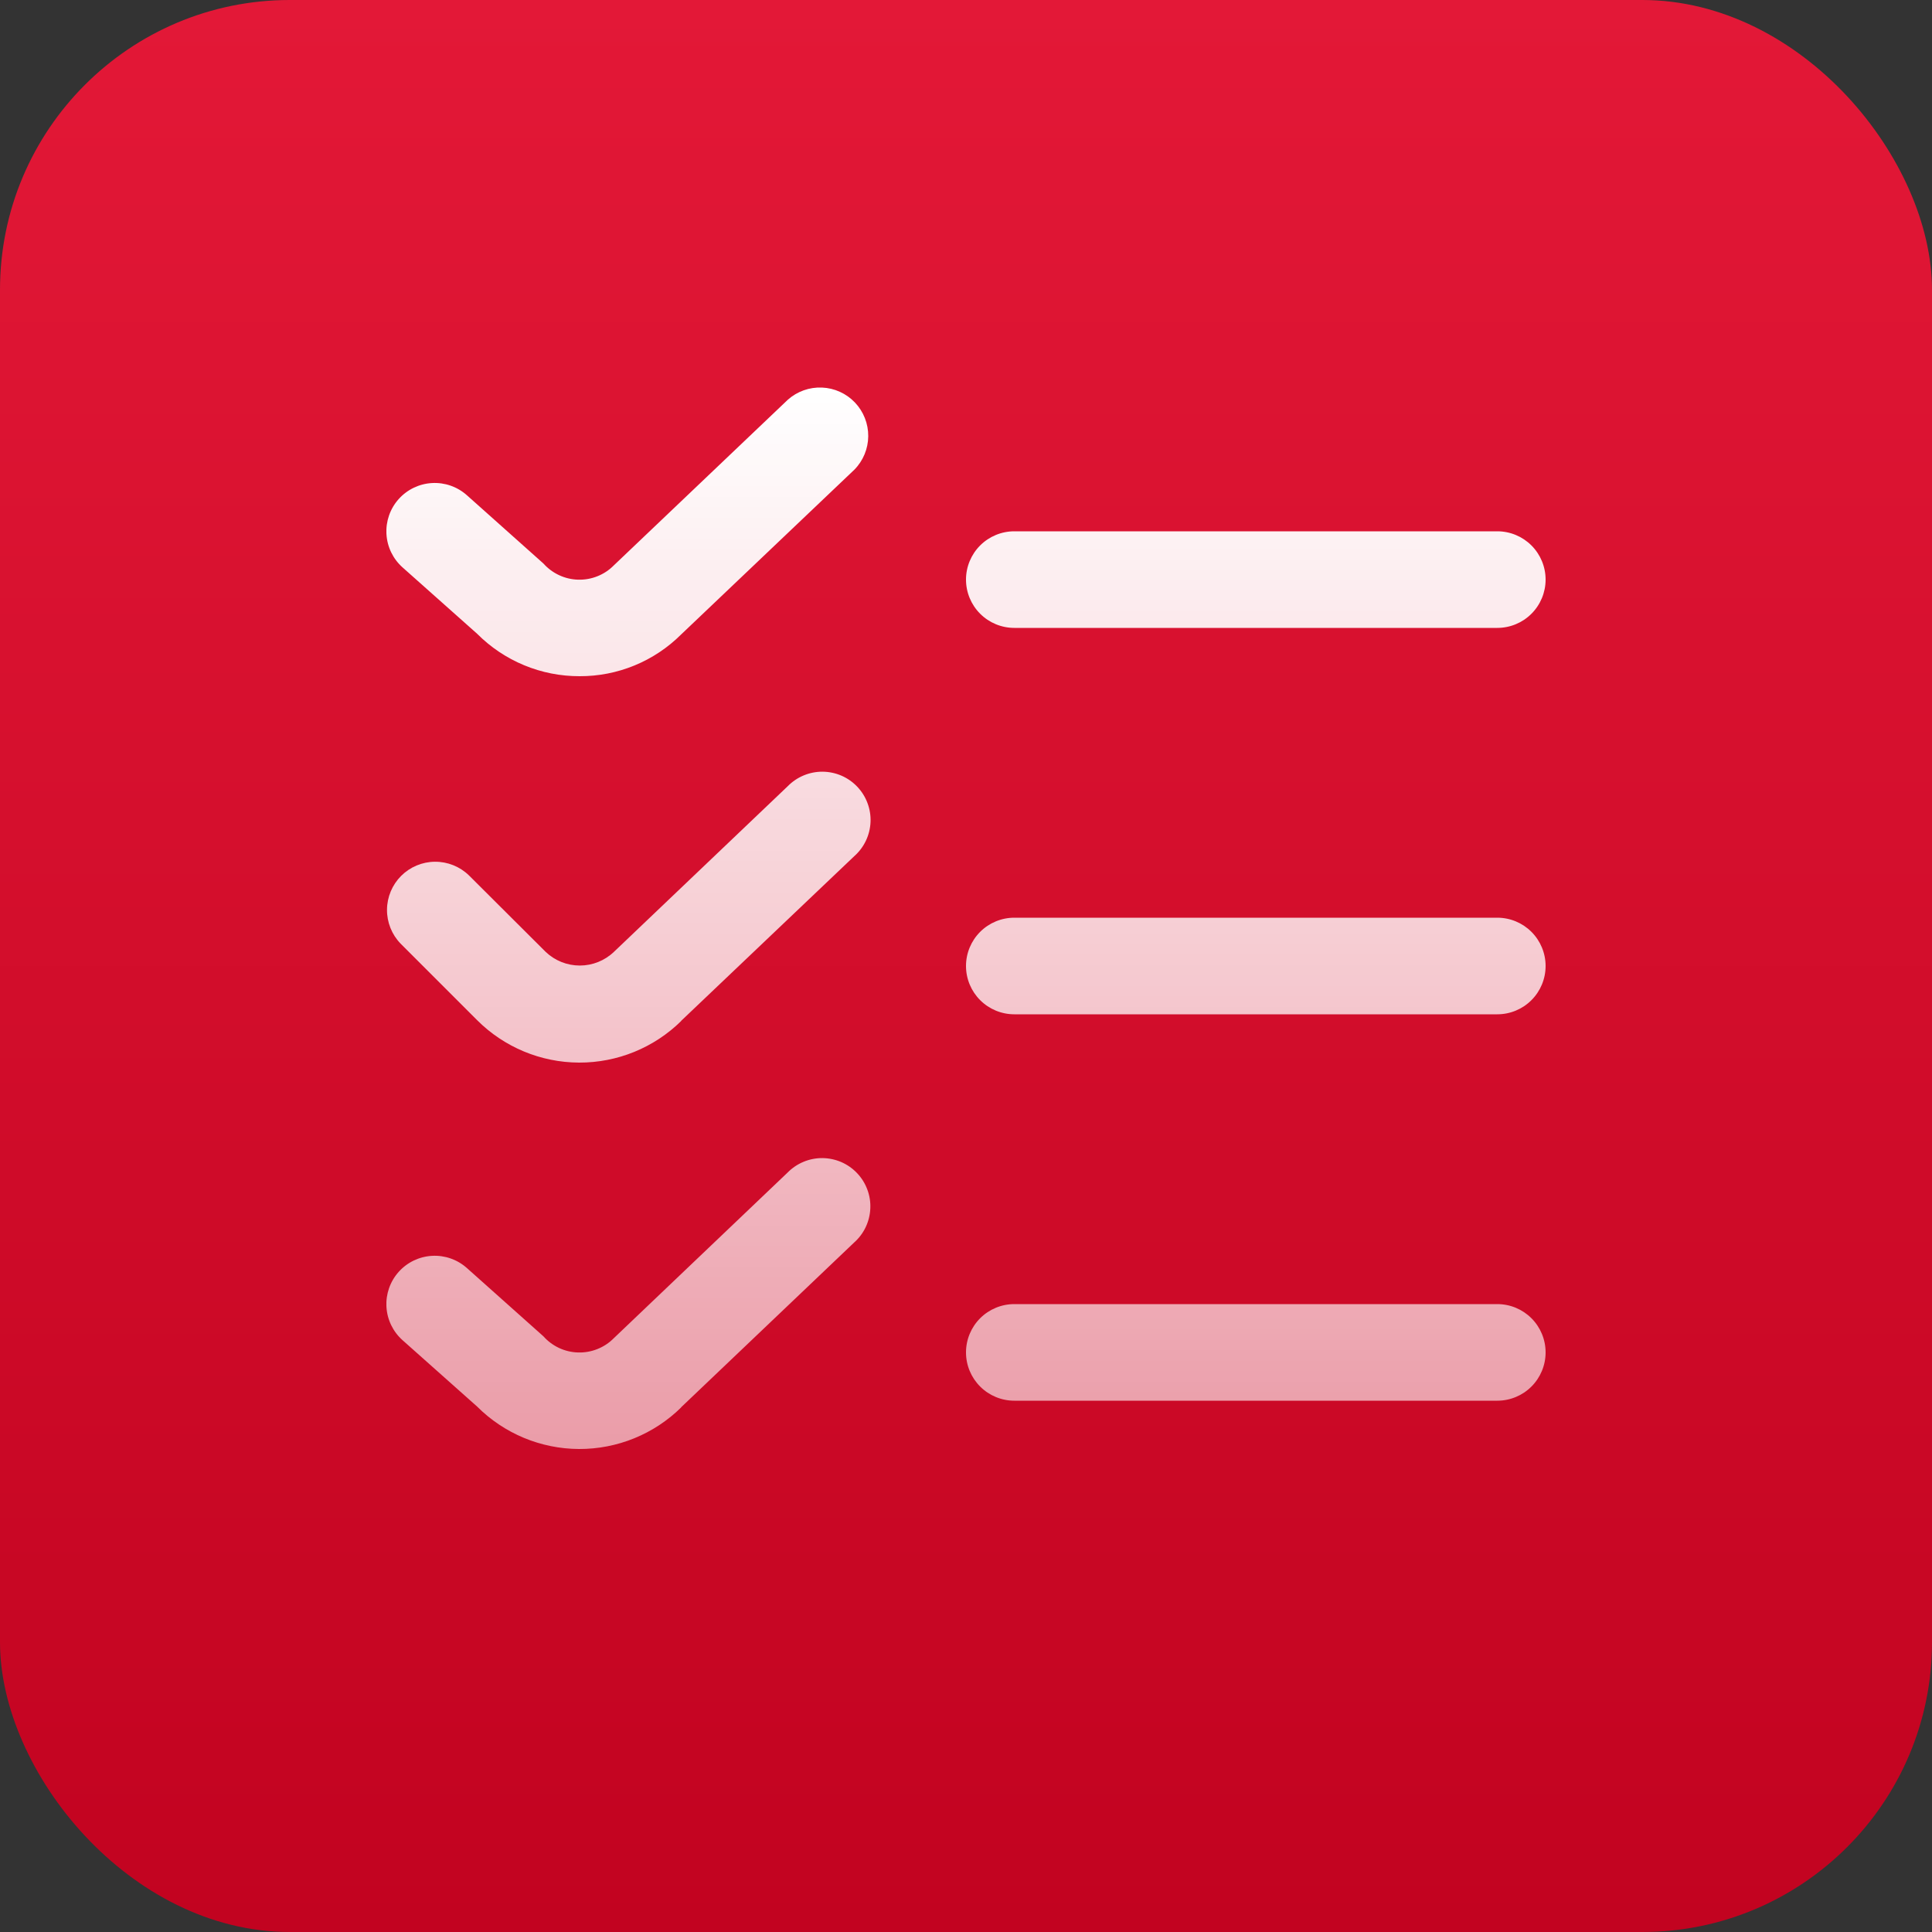 <?xml version="1.0" encoding="UTF-8"?> <svg xmlns="http://www.w3.org/2000/svg" width="80" height="80" viewBox="0 0 80 80" fill="none"><rect x="0" y="0" width="80" height="80" fill="#333333" stroke="none"/><rect width="80" height="80" rx="12" fill="url(#paint0_linear_7160_6943)"></rect><g clip-path="url(#clip0_7160_6943)"><path d="M24 28C23.212 28.002 22.43 27.848 21.702 27.546C20.974 27.244 20.312 26.801 19.756 26.242L16.668 23.494C16.272 23.141 16.032 22.645 16.002 22.115C15.971 21.585 16.153 21.064 16.506 20.668C16.859 20.272 17.356 20.032 17.886 20.002C18.416 19.971 18.936 20.153 19.332 20.506L22.502 23.334C22.684 23.538 22.905 23.702 23.152 23.817C23.4 23.933 23.668 23.996 23.941 24.003C24.214 24.011 24.485 23.962 24.738 23.861C24.992 23.76 25.222 23.608 25.414 23.414L32.622 16.552C33.01 16.207 33.516 16.026 34.035 16.048C34.553 16.069 35.043 16.291 35.401 16.667C35.758 17.043 35.956 17.543 35.952 18.062C35.948 18.581 35.742 19.078 35.378 19.448L28.2 26.276C27.648 26.825 26.992 27.26 26.272 27.556C25.551 27.852 24.779 28.003 24 28ZM64 24C64 23.47 63.789 22.961 63.414 22.586C63.039 22.211 62.531 22 62 22H42C41.47 22 40.961 22.211 40.586 22.586C40.211 22.961 40 23.47 40 24C40 24.53 40.211 25.039 40.586 25.414C40.961 25.789 41.47 26 42 26H62C62.531 26 63.039 25.789 63.414 25.414C63.789 25.039 64 24.53 64 24ZM28.2 42.276L35.378 35.448C35.578 35.27 35.741 35.053 35.856 34.81C35.971 34.568 36.035 34.305 36.047 34.037C36.058 33.769 36.015 33.502 35.92 33.251C35.826 32.999 35.682 32.77 35.497 32.576C35.312 32.381 35.09 32.226 34.844 32.119C34.598 32.013 34.333 31.957 34.065 31.954C33.796 31.952 33.53 32.004 33.283 32.107C33.035 32.209 32.81 32.361 32.622 32.552L25.422 39.414C25.041 39.778 24.535 39.981 24.008 39.981C23.481 39.981 22.975 39.778 22.594 39.414L19.414 36.244C19.037 35.88 18.532 35.678 18.007 35.683C17.483 35.687 16.981 35.898 16.61 36.269C16.24 36.639 16.029 37.141 16.025 37.665C16.02 38.19 16.222 38.695 16.586 39.072L19.756 42.242C20.875 43.362 22.392 43.993 23.975 44C25.558 44.006 27.08 43.387 28.208 42.276H28.2ZM64 40C64 39.47 63.789 38.961 63.414 38.586C63.039 38.211 62.531 38 62 38H42C41.47 38 40.961 38.211 40.586 38.586C40.211 38.961 40 39.47 40 40C40 40.531 40.211 41.039 40.586 41.414C40.961 41.789 41.47 42 42 42H62C62.531 42 63.039 41.789 63.414 41.414C63.789 41.039 64 40.531 64 40ZM28.2 58.276L35.37 51.448C35.57 51.27 35.733 51.053 35.848 50.81C35.962 50.568 36.027 50.305 36.038 50.037C36.05 49.769 36.007 49.502 35.912 49.251C35.818 48.999 35.674 48.77 35.489 48.576C35.304 48.381 35.082 48.226 34.836 48.119C34.59 48.013 34.325 47.957 34.056 47.954C33.788 47.952 33.522 48.004 33.275 48.107C33.027 48.209 32.802 48.361 32.614 48.552L25.414 55.414C25.222 55.608 24.992 55.76 24.738 55.861C24.485 55.962 24.214 56.011 23.941 56.003C23.668 55.996 23.4 55.933 23.152 55.818C22.905 55.702 22.684 55.538 22.502 55.334L19.332 52.506C18.936 52.153 18.416 51.971 17.886 52.002C17.356 52.032 16.859 52.272 16.506 52.668C16.153 53.064 15.971 53.585 16.002 54.115C16.032 54.645 16.272 55.141 16.668 55.494L19.756 58.242C20.875 59.362 22.392 59.993 23.975 60C25.558 60.006 27.08 59.387 28.208 58.276H28.2ZM64 56C64 55.47 63.789 54.961 63.414 54.586C63.039 54.211 62.531 54 62 54H42C41.47 54 40.961 54.211 40.586 54.586C40.211 54.961 40 55.47 40 56C40 56.531 40.211 57.039 40.586 57.414C40.961 57.789 41.47 58 42 58H62C62.531 58 63.039 57.789 63.414 57.414C63.789 57.039 64 56.531 64 56Z" fill="url(#paint1_linear_7160_6943)"></path></g><defs><linearGradient id="paint0_linear_7160_6943" x1="40" y1="0" x2="40" y2="80" gradientUnits="userSpaceOnUse"><stop stop-color="#E31837"></stop><stop offset="1" stop-color="#C20320"></stop></linearGradient><linearGradient id="paint1_linear_7160_6943" x1="39.999" y1="16.046" x2="39.999" y2="60" gradientUnits="userSpaceOnUse"><stop stop-color="white"></stop><stop offset="1" stop-color="white" stop-opacity="0.6"></stop></linearGradient><clipPath id="clip0_7160_6943"><rect width="48" height="48" fill="white" transform="translate(16 16)"></rect></clipPath></defs></svg> 